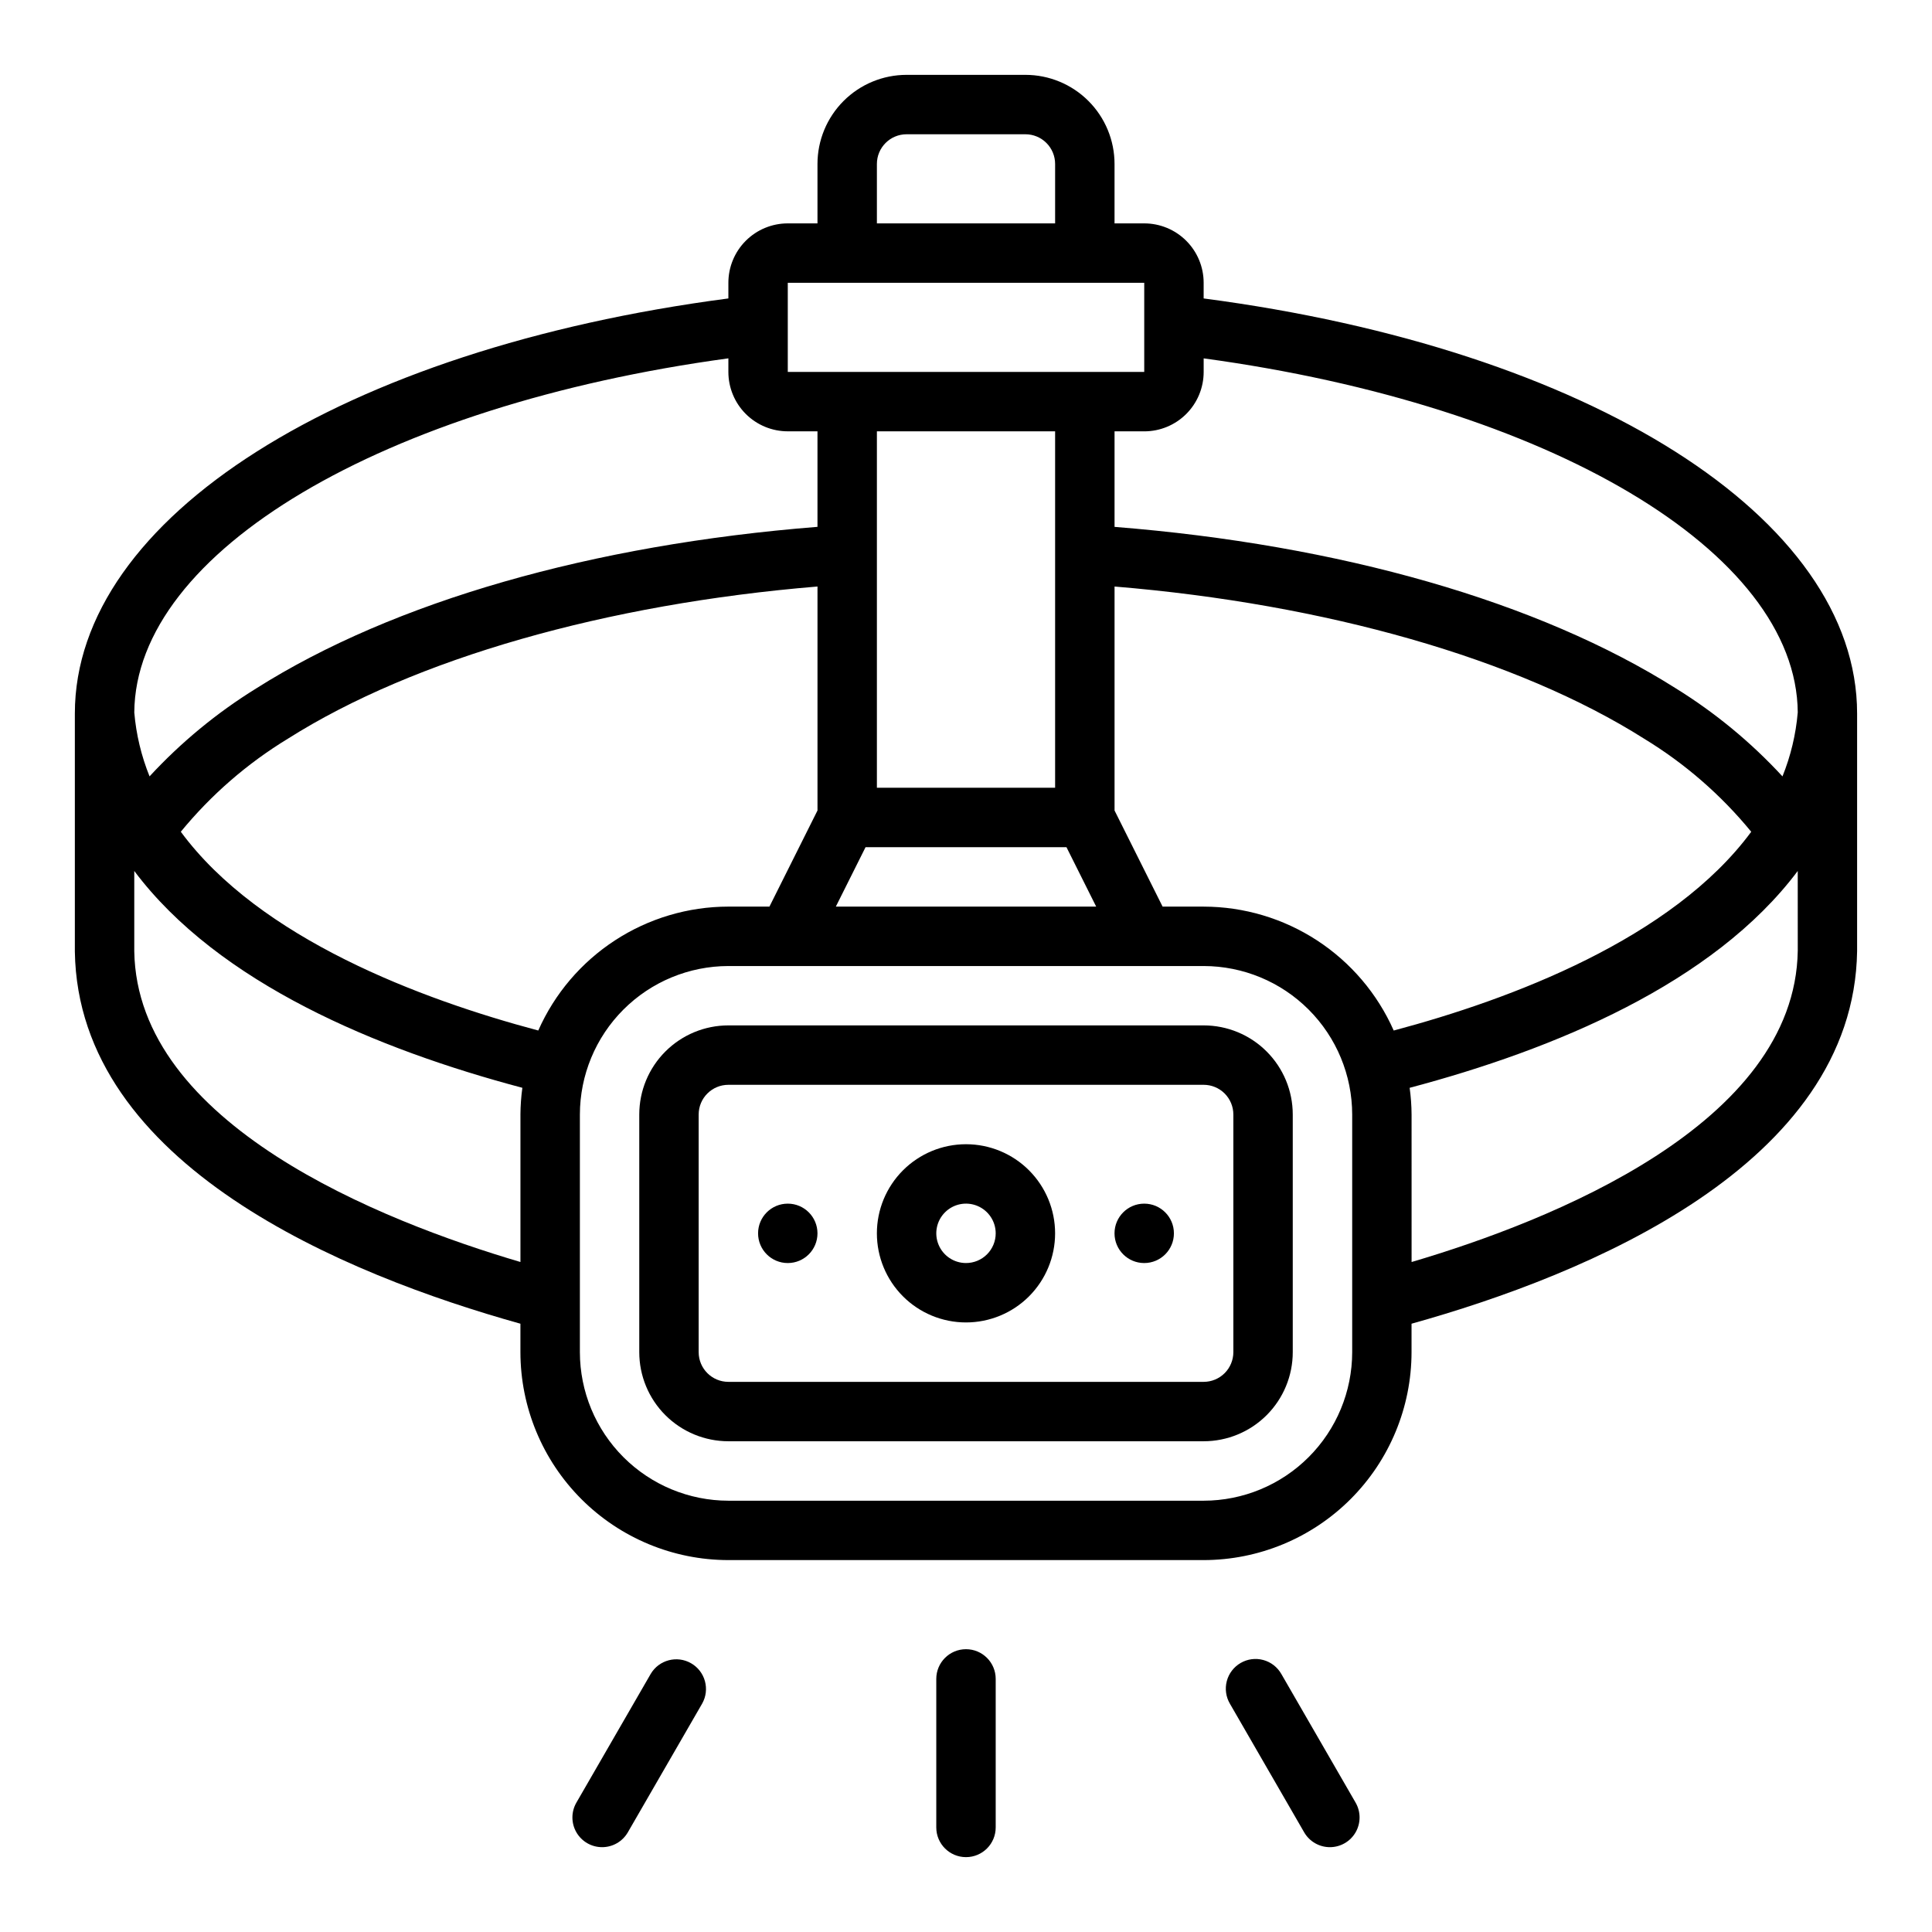 <?xml version="1.0" encoding="UTF-8"?>
<!-- Uploaded to: SVG Repo, www.svgrepo.com, Generator: SVG Repo Mixer Tools -->
<svg fill="#000000" width="800px" height="800px" version="1.1" viewBox="144 144 512 512" xmlns="http://www.w3.org/2000/svg">
 <g>
  <path d="m407.87 628.29v-39.363c0-4.348-3.523-7.871-7.871-7.871s-7.875 3.523-7.875 7.871v39.363c0 4.348 3.527 7.871 7.875 7.871s7.871-3.523 7.871-7.871z"/>
  <path d="m496.44 633.52c2.812-0.004 5.41-1.504 6.812-3.941 1.402-2.434 1.402-5.434-0.004-7.867l-19.68-34.086c-1.035-1.824-2.754-3.156-4.777-3.707-2.027-0.551-4.184-0.27-6 0.781-1.816 1.047-3.141 2.777-3.676 4.805-0.535 2.027-0.238 4.184 0.82 5.992l19.68 34.086c1.406 2.438 4.012 3.938 6.824 3.938z"/>
  <path d="m303.56 633.52c2.816 0 5.418-1.5 6.824-3.938l19.68-34.086c2.141-3.762 0.84-8.543-2.906-10.707-3.746-2.164-8.539-0.898-10.727 2.836l-19.68 34.086c-1.406 2.434-1.406 5.434-0.004 7.867 1.406 2.438 4 3.938 6.812 3.941z"/>
  <path d="m462.98 223.09v-4.148c0-4.176-1.66-8.18-4.613-11.133s-6.957-4.609-11.133-4.609h-7.871v-15.746c0-6.262-2.488-12.27-6.918-16.699-4.43-4.43-10.434-6.918-16.699-6.918h-31.488c-6.262 0-12.27 2.488-16.699 6.918-4.43 4.43-6.918 10.438-6.918 16.699v15.746h-7.871c-4.176 0-8.18 1.656-11.133 4.609-2.953 2.953-4.609 6.957-4.609 11.133v4.148c-102.29 13.406-173.19 58.09-173.19 110v63.102c0.875 56.68 71.777 85.672 118.08 98.605v7.543c0.016 14.609 5.828 28.613 16.16 38.945 10.328 10.332 24.336 16.141 38.945 16.156h125.95c14.609-0.016 28.613-5.824 38.945-16.156 10.328-10.332 16.141-24.336 16.156-38.945v-7.543c46.305-12.926 117.21-41.965 118.08-98.73v-62.977c0-51.906-70.895-96.59-173.18-110zm-86.594-35.637c0-4.348 3.523-7.871 7.871-7.871h31.488c2.09 0 4.09 0.828 5.566 2.305 1.477 1.477 2.305 3.481 2.305 5.566v15.746h-47.23zm-23.617 31.488h94.465v23.617h-94.465zm73.855 149.57 7.871 15.742h-68.988l7.871-15.742zm-50.238-15.746v-94.465h47.23v94.465zm-39.359-113.8v3.598c0 4.176 1.656 8.18 4.609 11.133 2.953 2.953 6.957 4.609 11.133 4.609h7.871v25.316c-59.66 4.723-112.31 19.773-148.74 42.816h0.004c-10.438 6.453-19.945 14.297-28.27 23.309-2.188-5.414-3.551-11.121-4.047-16.938 0.324-42.652 65.938-81.391 157.44-93.844zm-55.105 200.4v39.078c-36.824-10.852-101.63-36.465-102.34-82.375v-21.254c22.355 29.812 64.551 47.305 102.85 57.465-0.324 2.348-0.496 4.715-0.512 7.086zm-90.008-74.941c8.008-9.77 17.613-18.117 28.41-24.68 33.551-21.215 84.363-35.684 140.32-40.312v59.355l-12.734 25.473h-10.879c-10.676 0.012-21.117 3.121-30.059 8.949s-16.004 14.125-20.324 23.887c-31.062-8.266-73.832-24.301-94.73-52.672zm310.43 137.92c-0.012 10.434-4.164 20.438-11.543 27.816-7.379 7.379-17.383 11.531-27.816 11.543h-125.95c-10.438-0.012-20.441-4.164-27.82-11.543s-11.527-17.383-11.539-27.816v-62.977c0.012-10.438 4.16-20.441 11.539-27.82 7.379-7.379 17.383-11.527 27.82-11.539h125.95c10.434 0.012 20.438 4.16 27.816 11.539 7.379 7.379 11.531 17.383 11.543 27.82zm-39.359-118.08h-10.883l-12.734-25.473v-59.355c55.953 4.629 106.77 19.098 140.32 40.312h-0.004c10.797 6.562 20.402 14.91 28.41 24.68-20.898 28.34-63.668 44.406-94.746 52.672-4.32-9.758-11.379-18.055-20.316-23.883-8.941-5.828-19.379-8.938-30.047-8.953zm157.44 11.684c-0.707 46.027-65.512 71.637-102.34 82.5l-0.004-39.078c-0.016-2.371-0.184-4.738-0.512-7.086 38.297-10.156 80.492-27.645 102.85-57.465zm-4.047-46.191-0.004-0.004c-8.309-9.008-17.805-16.852-28.227-23.309-36.434-23.043-89.078-38.078-148.78-42.816v-25.316h7.871c4.176 0 8.18-1.656 11.133-4.609s4.613-6.957 4.613-11.133v-3.598c91.504 12.453 157.12 51.168 157.44 93.844h-0.004c-0.496 5.816-1.859 11.523-4.047 16.938z"/>
  <path d="m462.98 415.74h-125.95c-6.266 0-12.27 2.488-16.699 6.918-4.43 4.43-6.918 10.434-6.918 16.699v62.977c0 6.262 2.488 12.27 6.918 16.699 4.43 4.426 10.434 6.914 16.699 6.914h125.95c6.262 0 12.27-2.488 16.695-6.914 4.43-4.43 6.918-10.438 6.918-16.699v-62.977c0-6.266-2.488-12.27-6.918-16.699-4.426-4.43-10.434-6.918-16.695-6.918zm7.871 86.594c0 2.086-0.832 4.09-2.305 5.566-1.477 1.477-3.481 2.305-5.566 2.305h-125.95c-4.348 0-7.875-3.523-7.875-7.871v-62.977c0-4.348 3.527-7.871 7.875-7.871h125.95c2.086 0 4.09 0.828 5.566 2.305 1.473 1.477 2.305 3.477 2.305 5.566z"/>
  <path d="m360.64 470.85c0 4.348-3.523 7.871-7.871 7.871s-7.871-3.523-7.871-7.871 3.523-7.871 7.871-7.871 7.871 3.523 7.871 7.871"/>
  <path d="m455.1 470.85c0 4.348-3.523 7.871-7.871 7.871-4.348 0-7.871-3.523-7.871-7.871s3.523-7.871 7.871-7.871c4.348 0 7.871 3.523 7.871 7.871"/>
  <path d="m400 447.23c-6.266 0-12.273 2.488-16.699 6.918-4.43 4.43-6.918 10.434-6.918 16.699 0 6.262 2.488 12.27 6.918 16.699 4.426 4.43 10.434 6.914 16.699 6.914 6.262 0 12.27-2.484 16.699-6.914 4.426-4.43 6.914-10.438 6.914-16.699 0-6.266-2.488-12.27-6.914-16.699-4.43-4.43-10.438-6.918-16.699-6.918zm0 31.488c-3.184 0-6.055-1.918-7.273-4.859s-0.547-6.328 1.707-8.578c2.25-2.254 5.637-2.926 8.578-1.707 2.941 1.219 4.859 4.09 4.859 7.273 0 2.086-0.828 4.09-2.305 5.566-1.477 1.477-3.481 2.305-5.566 2.305z"/>
 </g>
</svg>